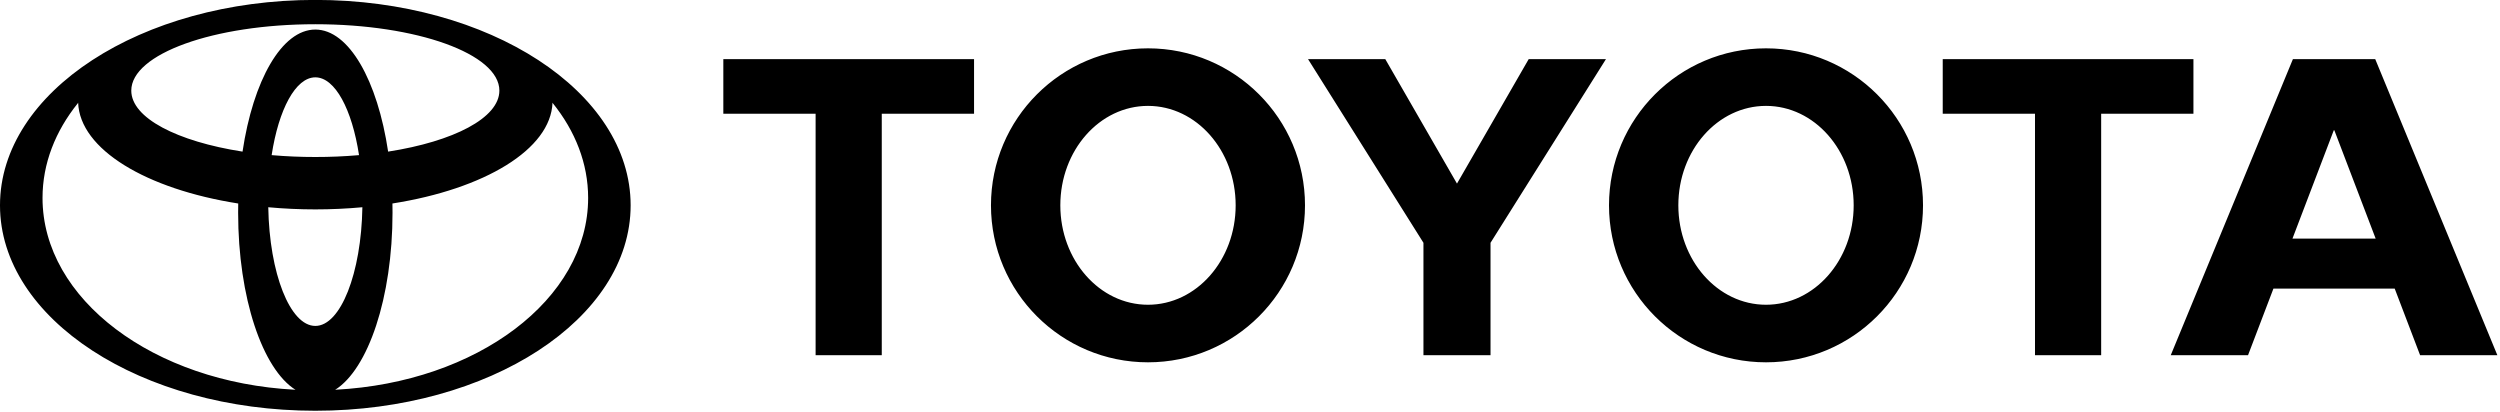 <svg xmlns="http://www.w3.org/2000/svg" xmlns:xlink="http://www.w3.org/1999/xlink" xmlns:serif="http://www.serif.com/" width="100%" height="100%" viewBox="0 0 789 130" xml:space="preserve" style="fill-rule:evenodd;clip-rule:evenodd;stroke-linejoin:round;stroke-miterlimit:2;">    <g transform="matrix(4.15,0,0,4.15,-6.475,-335.168)">        <path d="M24.037,110.41C21.523,108.835 19.67,103.4 19.67,96.941C19.67,96.704 19.671,96.47 19.677,96.237L19.679,96.24C12.685,95.141 7.632,92.13 7.502,88.568L7.482,88.61C5.771,90.737 4.794,93.196 4.794,95.816C4.794,103.526 13.257,109.843 23.992,110.402L24.037,110.41ZM1.56,96.378C1.56,87.752 12.296,80.757 25.539,80.757C38.783,80.757 49.519,87.752 49.519,96.378C49.519,105.005 38.783,112 25.539,112C12.296,112 1.56,105.005 1.56,96.378ZM25.54,83.011C28.097,83.011 30.272,86.89 31.078,92.302L31.08,92.293C36.055,91.519 39.537,89.733 39.537,87.654C39.537,84.865 33.27,82.606 25.54,82.606C17.811,82.606 11.544,84.865 11.544,87.654C11.544,89.733 15.026,91.518 20,92.293L20.003,92.302C20.809,86.89 22.984,83.011 25.54,83.011ZM27.088,110.401C37.823,109.842 46.287,103.525 46.287,95.815C46.287,93.195 45.309,90.736 43.599,88.609L43.578,88.567C43.449,92.129 38.396,95.14 31.401,96.239L31.404,96.236C31.409,96.469 31.411,96.703 31.411,96.94C31.411,103.399 29.557,108.834 27.044,110.409L27.088,110.401ZM25.54,92.703C26.65,92.704 27.759,92.657 28.865,92.561L28.864,92.562C28.334,89.094 27.046,86.645 25.541,86.645C24.036,86.645 22.749,89.094 22.218,92.562L22.217,92.561C23.322,92.656 24.431,92.704 25.54,92.703ZM25.54,105.549C27.465,105.549 29.036,101.543 29.119,96.52L29.129,96.523C26.742,96.743 24.339,96.743 21.952,96.523L21.962,96.52C22.045,101.543 23.615,105.549 25.54,105.549ZM123.922,96.378C123.922,89.785 129.268,84.439 135.861,84.439C142.457,84.439 147.802,89.785 147.802,96.378C147.802,102.973 142.456,108.317 135.861,108.317C129.268,108.317 123.922,102.973 123.922,96.378ZM135.861,103.939C139.543,103.939 142.529,100.553 142.529,96.377C142.529,92.202 139.543,88.816 135.861,88.816C132.179,88.816 129.195,92.202 129.195,96.377C129.195,100.554 132.18,103.939 135.861,103.939ZM161.35,89.413L161.35,107.775L156.318,107.775L156.318,89.413L156.336,89.413L149.301,89.413L149.301,85.262L168.367,85.262L168.367,89.413L161.35,89.413ZM174.453,102.71L174.449,102.715L172.519,107.776L166.642,107.776L175.931,85.262L182.193,85.262L191.48,107.776L185.605,107.776L183.675,102.715L183.669,102.71L174.453,102.71ZM175.895,98.91L182.228,98.91L182.226,98.911L179.083,90.671L179.04,90.671L175.897,98.911L175.895,98.91ZM68.617,89.413L68.617,107.775L63.586,107.775L63.586,89.413L63.604,89.413L56.568,89.413L56.568,85.262L75.635,85.262L75.635,89.413L68.617,89.413ZM76.922,96.378C76.922,89.785 82.268,84.439 88.863,84.439C95.457,84.439 100.803,89.785 100.803,96.378C100.803,102.973 95.457,108.317 88.863,108.317C82.268,108.317 76.922,102.973 76.922,96.378ZM88.863,103.939C92.544,103.939 95.53,100.553 95.53,96.377C95.53,92.202 92.544,88.816 88.863,88.816C85.181,88.816 82.196,92.202 82.196,96.377C82.196,100.554 85.181,103.939 88.863,103.939ZM109.811,107.775L114.912,107.775L114.912,99.227L123.689,85.262L117.814,85.262L112.361,94.725L106.91,85.262L101.035,85.262L109.811,99.227L109.811,107.775Z"></path>    </g></svg>